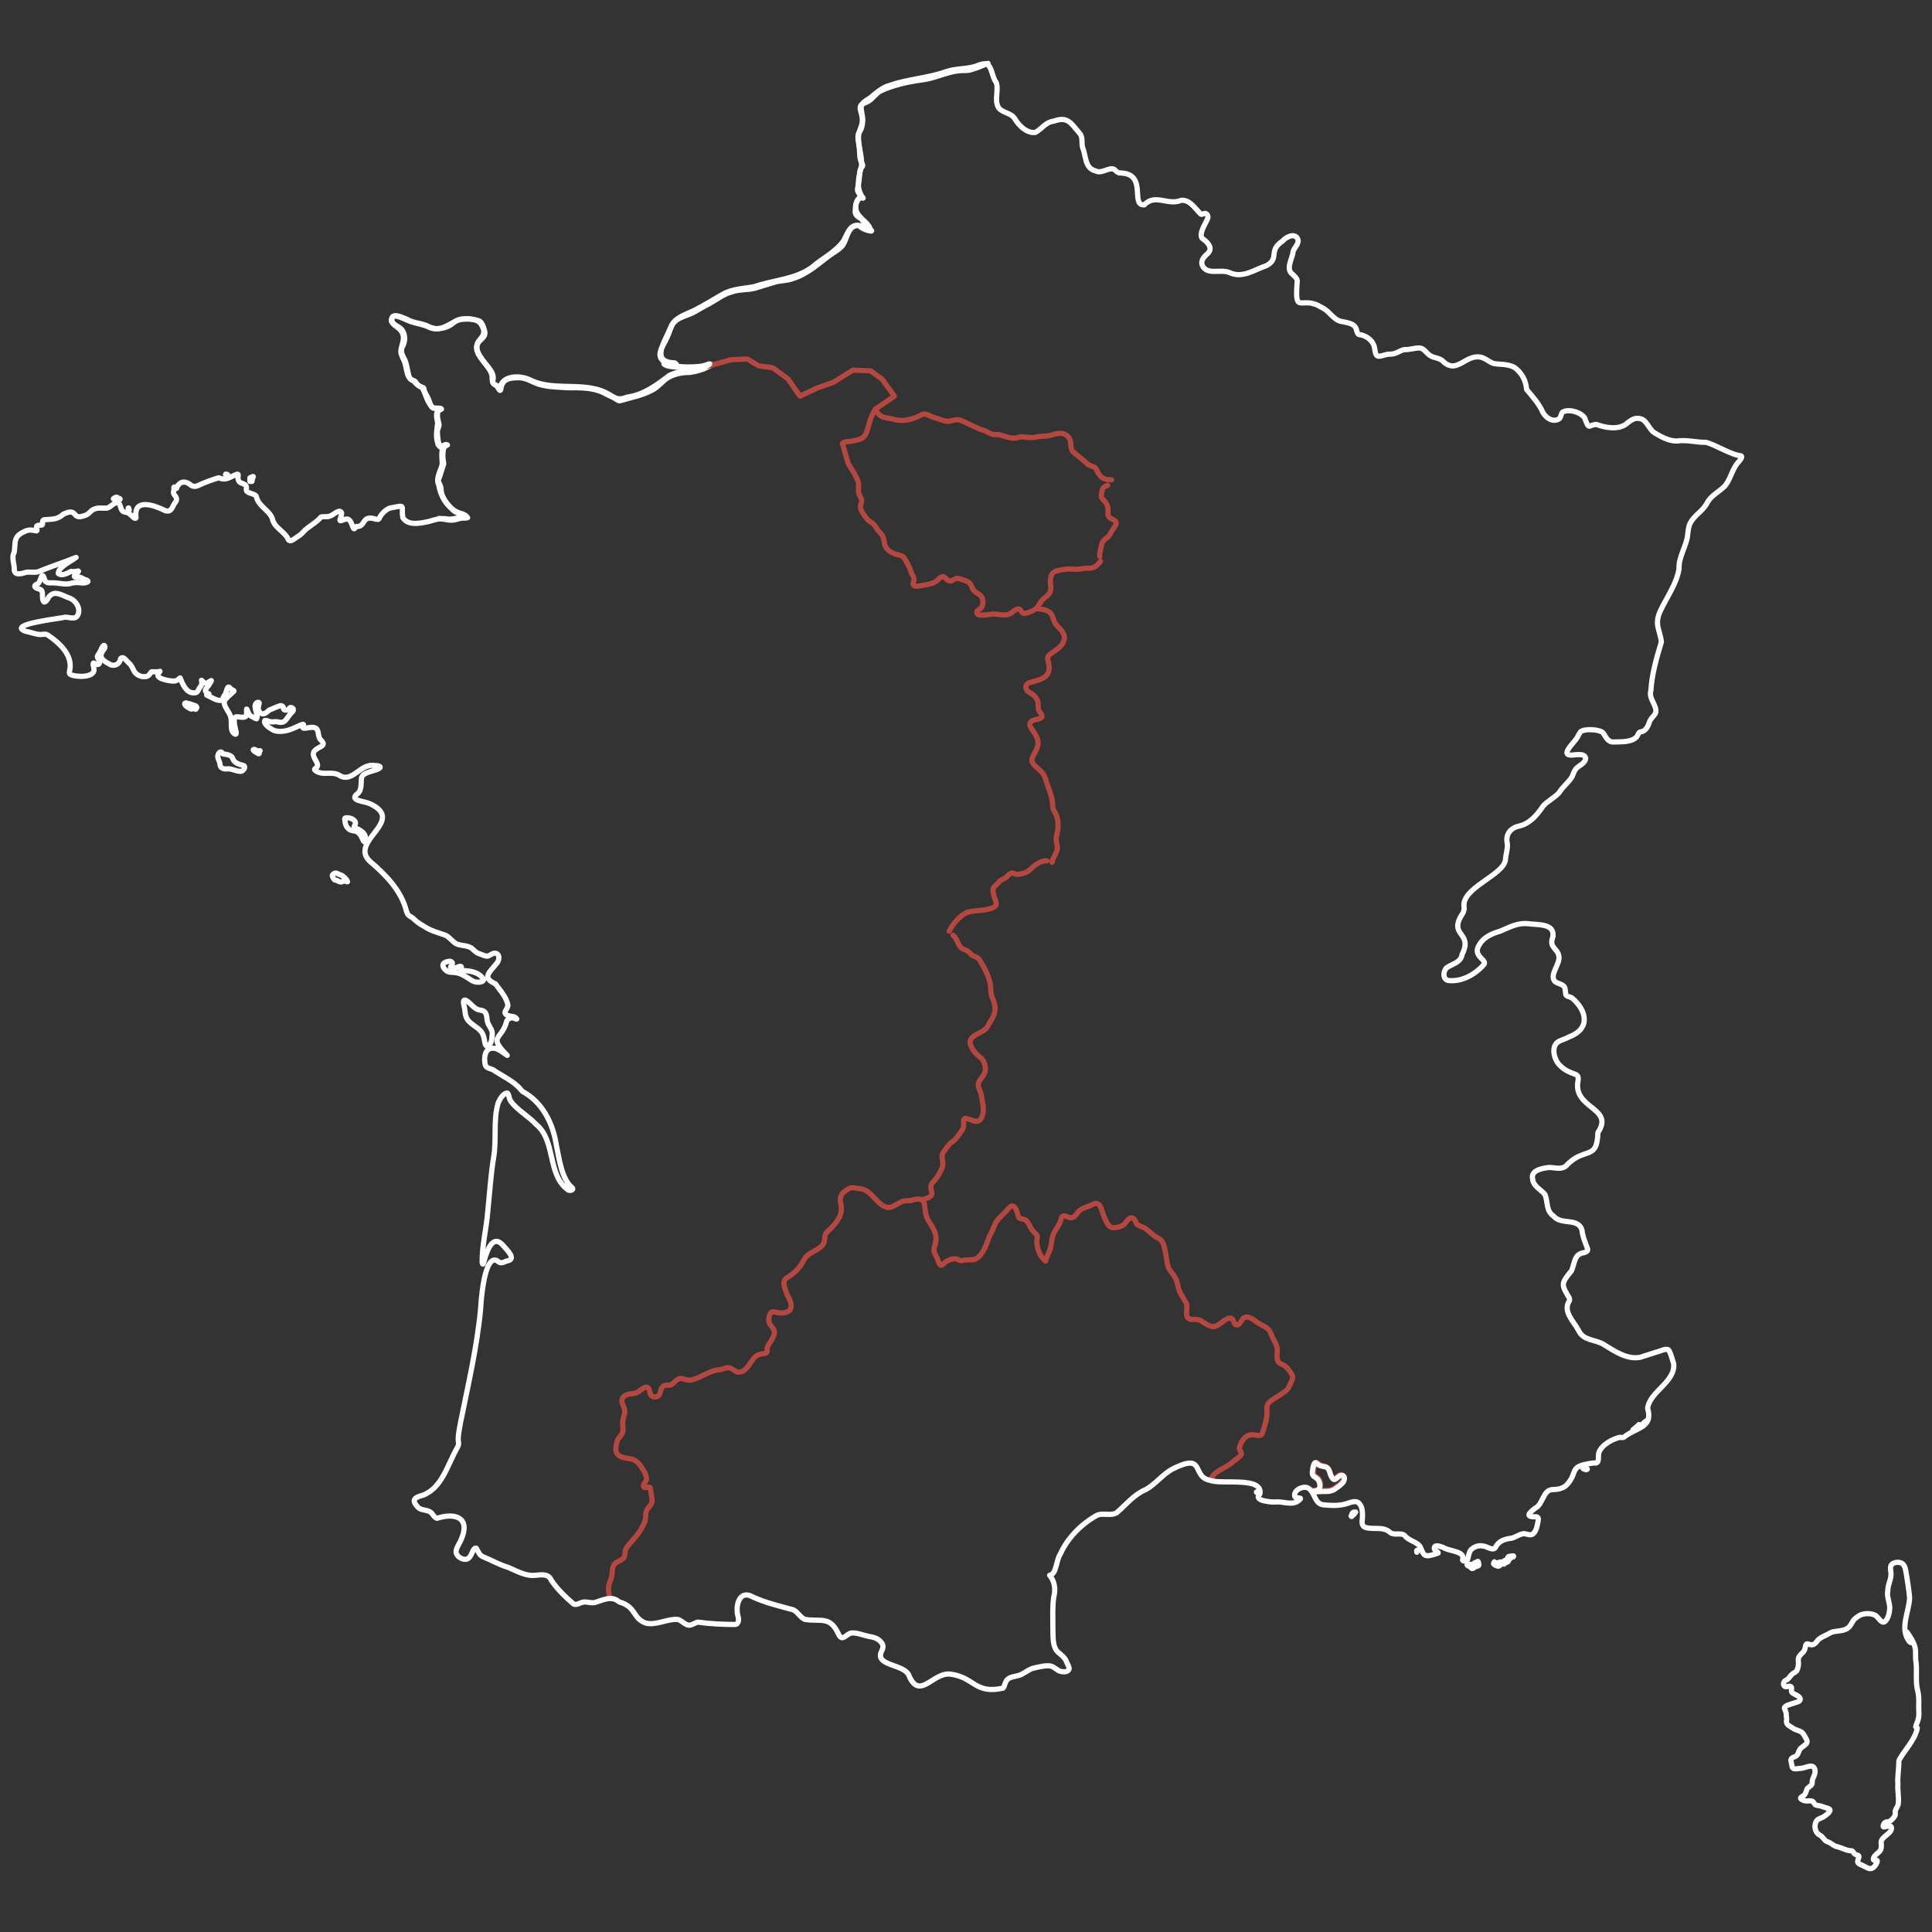 <?xml version="1.0" encoding="UTF-8"?>
<svg id="maps" xmlns="http://www.w3.org/2000/svg" viewBox="0 0 740 740">
  <rect x="0" y="0" width="740" height="740" fill="#333333" stroke="none"/>
  <defs>
    <style>
      .cls-1 {
        stroke: #fff;
      }

      .cls-1, .cls-2 {
        fill: none;
        stroke-linecap: round;
        stroke-linejoin: round;
        stroke-width: 2px;
      }

      .cls-2 {
        stroke: #b44740;
      }
    </style>
  </defs>
  <g id="map-france">
    <path id="polyline205" class="cls-2" d="M402.96,330.28c.34-2.06,2.21-3.87,2-5.96-.07-.74-.29-1.47-.38-2.21-.13-.85-.01-1.71.22-2.53.79-3.03.7-6.42-1.11-9-.65-1.2-.46-2.59-.64-3.9-.37-2.29-1.27-4.31-1.93-6.24-.49-1.32-.69-2.78-1.54-3.93-1.02-1.8-3.68-2.89-4.32-4.94-.14-.66.14-1.41.45-2.04,2.78-4.75,2.41-6-.55-10.4-1.4-1.76-.7-3.02,1.39-3.46,2.78-.57,3.24-1.05,1.72-2.91-.82-1.04-.53-2.36-.68-3.59-.14-1.36-1.39-2.82-2.64-3.59-1.94-.85-2.99-2.81-.95-3.98,3.91-1.29,8.52-1.51,7.77-7-.04-.94-.74-2-.42-2.91.31-.9,1.44-1.53,2.69-2.36,1.37-1.1,2.98-2.23,3.4-3.88,1.06-2.93-1.75-4.59-3.22-6.62-.91-1.38-.82-3.09-1.98-4.11-1.22-1.16-2.98-1.35-4.59-1.56"/>
    <path id="polyline231" class="cls-2" d="M323.12,456.6c-4.09,4.45,4.01,6.07-6.71,15.64-.67.86-.42,2.06-.64,3.07-.67,3.01-4.5,3.75-6.58,5.62-.58.52-1.04,1.18-1.43,1.87-1.36,2.83-3.65,5.07-6.33,6.6-2.28,1.36-.61,4.39.11,6.61,1.6,2.67,2.84,6.27-1.32,6.82-1.26.23-2.69-.11-3.79-.37-.66-.11-1.08.07-1.43.76-.48.94-.72,2.35-.39,3.4.51,1.43,2.41,2.42,1.94,4.17-.42,2.82-3.14,4.21-2.69,6.72-.04.64-.46.81-1.09.92-1.1.15-2.33.28-3.16,1.02-2.24,1.62-3.69,6.87-7.33,6.03-1.02-.38-1.82-1.4-2.94-1.55-1.13-.27-2.45.52-3.7.74-3.98.11-7.43,3.39-11.33,3.96-1.43.24-3.01-1.05-4.27-.51-1.14.41-1.88,1.67-2.89,2.23-1.13.53-2.71-.26-3.51,1-.82,1.07-.58,2.89-1.73,3.46-1.08.6-2.61.09-2.91-1.1-.6-4.41-2.71-1.67-5.03-.33-1.19.64-2.45.25-3.81.82-1.13.38-2.17,1.43-1.96,2.68.12.76.56,1.52.82,2.26.84,2.11-.67,4.14-.53,6.1.05.77.14,1.53.1,2.3.18,1.76-1.4,2.7-2.07,4.09-1.75,5.56.03,6.49,5.38,7.22,2.55.72,3.4,2.49,4.62,4.44.74,1.13,1.29,2.75,1.07,3.51-.14.63-.64,1.08-.92,1.64-.24.46-.32.94.09,1.25,1.1.48,2.28-1.02,2.48.99.06,1.67.86,4.04.31,5.19-.49,1.02-1.57,1.76-1.94,2.86-.41,1.1-.22,2.34-.47,3.47-.2,1.09-.94,2.17-1.53,3.36-1.5,2.89-4.15,4.93-5.83,7.61-.55,1.01-.25,2.48-.76,3.34-.62,1.01-1.96,1.3-2.91,1.95-1.27.77-1.6,2.32-1.64,3.83.07,2.27-1.51,4.07-1.41,6.4.03.78.17,1.56.3,2.34"/>
    <path id="polyline253" class="cls-2" d="M323.13,456.6c.6-.37,1.17-.83,1.77-1.2,1.68-1.06,3.05-.03,4.74-.09,4.25.62,5.99,6,10.07,7.12,1.53.44,3.62-1.12,5.23-1.95,1.4-.76,2.59-.44,4.01-.68,7.35-2.35,4.07,3.46,6.52,7.48,2.11,3.46,4.06,5.81,2.46,10.15-.19.73-.32,1.47-.08,2.18.29.87,1.03,1.9,1.45,3.26.24.61.54,1.65,1.2,1.75.65,0,1.23-1.26,2.61-1.82.73-.32,1.56-.57,2.35-.66,1.19-.13,1.74.65,2.41.7.73.05,1.49-.23,2.24-.26,1.23-.12,2.83.16,3.9-.54,2.8-1.88,3.78-5.34,4.85-8.3,1.02-1.65,1.64-3.48,2.44-5.25.94-1.7,2.54-2.95,3.89-4.4.76-.84,1.53-1.83,2.1-2.11,2.04-.55,2.35,3.42,2.99,4.43.73.7,1.94.24,2.71,1.07.98.75,1.46,2.44,2.27,3.52.52.8,1.35,1.41,1.91,2.13.44.67-.2,1.57,0,3.15.23,2.54,1.26,5.12,3.28,6.69"/>
    <path id="polyline255" class="cls-2" d="M400.45,482.98c.47-1.81,1.49-3.38,1.89-4.87.43-1.55.37-3.17.9-4.72.97-2.8,2.75-4.1,3.16-6.49.83-2.74,2.79.23,4.58-.63.79-.37,1.34-1.26,1.89-1.92,1.28-1.71,3.76-1.97,5.63-3.02,2.96-1.53,3.2,1.68,4.2,4.25.65,1.53,1.53,4.1,3.14,4.57,1.26.28,3.33-.17,4.54-1.04.96-.71,1.47-2.23,2.53-2.55,1.23-.38,1.88.83,2.23,1.8.41.99,1.52,1.23,2.44,1.62,2.23.9,3.89,3.35,6.12,4.32,2.1.99,2.21,3.46,2.72,5.54.54,2.2.43,5.04,1.78,6.83,1.36,1.63,2.56,3.37,2.91,5.53.46,3.01,2.23,4.93,3.4,7.23.52,1.79-1.18,5.51,1.68,5.94,1.26-.05,2.61-.17,3.76.48,4.52,2.94,4.92,3.2,9.23-.27.97-.54,2.16-1.18,2.9-.29.46.59.5,1.66,1.16,2.1,2.88.96,1.47-5.8,7.53-1.49,1.39,1.3,3.24,1.78,4.68,2.92.66.59,1.18,1.49,1.48,2.34.53,1.53,1.36,2.47,2,4.27.86,2.01-.62,4.89.99,6.52.47.36,1.07.59,1.61.88,1.26.58,2.18,1.97,3.01,3.18.3.47.58,1.01.58,1.56,0,1.03-.76,2.02-1.34,3.38-.27.59-.6,1.16-1.09,1.61-1.52,1.24-3.24,2.26-5,3.39-1.03.66-2.13,1.4-2.37,2.68-.2,1.03-.01,2.17-.05,3.22-.14,2.18-1.16,5.38-1.88,7.39-.46.76-1.36.64-2.18.49-1.08-.23-2.3-.34-3.32.2-1.63.81-2.7,2.76-3.14,4.45-.14.87.37,1.35.66,2.02.23.46-.02.9-.38,1.24-.9.94-1.99,1.54-2.95,2.38-2.88,2.62-6.69,3-8.3,6.61"/>
    <path id="polyline263" class="cls-2" d="M421.25,213.16c-.13-.84.04-1.7.24-2.51.26-1.21.44-2.61,1.05-3.39.45-.63,1.22-1.01,1.78-1.55.78-.69,1.2-1.97,1.97-2.99.47-.69,1.19-1.55,1.23-2.33.15-1.13-1.76-1.45-2.55-2.18-.85-.73-.51-1.98-.57-2.98.06-1.67-1.02-3.02-2.13-4.14-.87-.92-.32-1.92-.15-2.99.13-1.39.98-1.63,2.12-2.24"/>
    <path id="polyline277" class="cls-2" d="M365.03,358.22c1.93,1.71,1.75,3.96,3.57,5.15.49.26,1.04.41,1.55.64,1.04.45,1.7,1.57,2.34,1.98,1.01.5,2.08.57,2.7,1.7,1.86,2.94,3.91,6.72,4.26,10.31,0,1.45.08,2.91.66,4.26,2.01,4.52.85,6.55-1.61,10.4-1.18,3.2-6.38,3.06-6.97,6.41.26,2.46,2.08,4.49,3.88,5.88,1.52,1.2,2.3,3.44,1.9,5.39-.31,1.93-2.39,3.06-2.62,4.95-.05.93.38,1.8.71,2.65.52,1.16.64,2.62.88,3.99.49,2.29.74,5.25-1.03,7.13-1.42,1.19-3.48-.41-5-.61-1.61-.39-1.13,1.45-1.14,2.44.03,1.16-.64,2.12-1.29,2.97-.95,1.36-1.96,2.85-3.43,3.74-1.19.88-1.94,2.24-2.85,3.44-.43.59-.73,1.23-.71,1.99,0,.86.32,1.77.3,2.64-.02,1.69-1.29,3.83-2.34,5.44-.92,1.25-2.23,2.15-2.26,3.38-.06.79.28,1.58.38,2.34.16,1.69-1.61,2.01-3.3,2.61"/>
    <path id="polyline279" class="cls-2" d="M363.54,356.67c1.61-2.98,3.76-5.67,6.86-7.22,3.14-.89,6.63-.49,9.74-1.7,2.07-.74,1.49-2.13.82-3.73-.43-1.28-.92-3.32-.37-4.12.8-.83,1.7-1.57,2.43-2.48.55-.57,1.79-.73,2.61-1.64.41-.41.86-.91,1.35-1.18.89-.57,1.72.29,2.64.33,1.7-.2,3.54-.53,4.86-1.8,1.63-1.69,4.14-3.56,6.53-3.43"/>
    <path id="polyline281" class="cls-2" d="M421.53,214.97c-1.39,1.8-2.56,2.91-5.04,2.66-.74,0-1.49.1-2.23.23-2.33.48-4.22-.2-6.4.2-2.54.46-4.92.36-5.41,3.18-.44,1.86.4,3.72-.24,5.41-.57,1.47-2.12,2.21-3.13,3.34-.69.73-1.06,1.68-1.66,2.47-.94,1.28-2.97,2.02-4.63,2.45-.98.25-1.35-.29-1.74-1.02-.73-1.18-2.01-.47-3.19.44-2.44,2.4-5.55.39-8.71.99-1.22.09-5.71,1.11-4.92-1.23.45-.54,1.23-.83,1.68-1.39.65-.71.73-2.68.23-3.83-.6-1.14-2.01-1.55-2.89-2.45-.97-.89-1.21-2.71-2.12-3.33-1.23-.76-2.76-1.17-4.15-1.55-1.07-.25-2.17,1.12-3.14,1.01-.9-.11-1.44-1.06-2.15-1.5-1.01-.62-1.91.55-2.62,1.18-1.29,1.32-3.39,1.52-5.5,1.96-1.14.12-3.24.96-3.81-.38-.09-.6.41-1.46.33-2.08-.04-.5-.33-.98-.58-1.43-.51-.77-.7-1.82-1.06-2.78-.83-1.41-1.73-3.7-2.75-4.43-.61-.35-1.23-.44-2.01-.65-1.94-.56-4.18-1.61-4.76-3.72-.26-.9-.31-1.89-.6-2.78-.4-1.36-1.6-2.07-2.24-3.09-.62-.97-1.2-1.97-2.18-2.63-1.13-.66-2.15-1.59-2.8-2.79-1.17-1.59-2-2.95-1.19-4.87.12-.47.13-.96-.01-1.41-.21-.68-.68-1.29-.9-1.98-.48-1.26.12-3.13-.26-4.48-.88-2.63-2.44-4.7-3.9-7.27l-2.19-7.57c.69-.85,2.54-.63,3.7-.91,1.16-.21,2.34-.42,3.41-.91,2.18-.91,2.49-3.75,3.24-6.14.49-1.83,1.27-3.57,2.28-5.18,0,0,.73,1.64,1.97,2.52,1.06.79,2.91.88,4.41,1.19,3.82,1.32,7.99.33,11.45-1.65,1.72-.66,2.95.68,4.71,1.17,1.89.44,3.95,1.64,5.86,1.38,1.37-.25,2.73-.85,4.12-.35,3.08,1.11,6.18,3.15,9.48,4.05,1.08.37,2.02,1.29,3.37,1.4.78.06,1.58-.05,2.34.14,2.12.63,3.96,1.42,6.09,1.19.77-.1,1.62-.46,2.43-.46,1.96.2,3.89.62,5.88-.03,1.56-.21,3.02-.15,4.54-.41,1.74-.52,3.96-1.29,5.79-.58,1.3.59,2.22,1.74,2.32,3.13.15,1.27.07,2.48.83,3.51,1.91,1.75,3.49,2.76,5.96,5.03,1.2.73,2.47.74,3.03,1.64,1.24,2.88,2.36,4.28,5.88,4.18"/>
    <path id="polyline285" class="cls-1" d="M318.61,97.23c1.45-.97,3.24-1.96,4.28-3.44,1.62-2.52,1.84-6.97,5.35-7.43.85.01,1.4.7,2.28,1.17.61.32,1.32.57,1.96.76,1.81.47,1.71.12.54-.62-.08-.08-.1-.17-.09-.27.16-.52-.18-.82-.65-1.06-.42-.23-.96-.63-1.31-1.11-.58-.65-.79-1.25-1.44-1.64-.7-.41-1.96-1.05-1.97-2.5.13-2.03.1-5.71,2.99-5.25"/>
    <polygon id="polygon315" class="cls-1" points="86.38 181.75 86.44 181.61 86.63 181.7 86.98 181.69 87.19 181.84 87.17 182.37 86.84 182.47 86.96 182.34 86.93 182.01 86.82 181.93 86.65 181.98 86.38 181.75"/>
    <path id="polygon317" class="cls-1" d="M97.03,182.56c.05.15-.09.27-.27.36-.17.25-.17.58-.55.34-.2-.05-.51-.03-.5-.19,0-.16.34-.16.53-.27.2-.12.56-.35.75-.28l.04.05Z"/>
    <path id="polygon319" class="cls-1" d="M96.07,183.45c.07.15.38.21.57.23.04.07-.15.26-.13.4l.03.28c-.03.14-.28-.02-.41-.03-.14,0-.34.19-.39.03-.07-.16.03-.33-.04-.55,0-.31-.09-.37.27-.39l.09.03Z"/>
    <path id="polygon321" class="cls-1" d="M67.7,186.57c.28.39-.42.81-.7.66-.11-.09-.23.08-.3.07-.13-.11-.21-.53-.06-.71.17-.2.32.08.55-.01.11-.08.36-.11.43-.09l.08.07Z"/>
    <path id="polygon323" class="cls-1" d="M45.34,191.35c-.16.03-.34-.1-.52-.13-.16,0-.37.2-.54.25-.19.07-.2-.1-.38-.17-.15-.08-.45-.13-.48-.25,0-.17.99-.72,1.3-.6.34.04.43.32.75.42.71.09.71.57-.01.47h-.11Z"/>
    <polygon id="polygon325" class="cls-1" points="49.28 194.56 49.51 195.34 49.38 195.5 49.11 194.61 49.28 194.56"/>
    <path id="polygon339" class="cls-1" d="M74.87,271.69c-.16-.04-.35-.37-.6-.39-.39.01-.83.4-1.19.24-.24-.06-.8-.44-1.2-.66-.55-.25-1.86-1.52-.65-1.66.82.19,1.75.41,2.55.76.94.14,2.29.72,1.19,1.7h-.1Z"/>
    <path id="polygon347" class="cls-1" d="M97.1,287.09c.47-.23.64.13,1.14.35.49.35,1,.09,1.37.08.08.04-.25.32-.35.5-.18.26.3.75-.27.68-.25-.1-.87-.53-1.22-.73-.28-.16-.88-.51-.75-.82l.08-.06Z"/>
    <path id="polygon351" class="cls-1" d="M92.14,295.44c-1.73.03-3.54-1.19-5.3-.93-.68.09-1.39-.06-1.95-.44-.54-.35-.61-.99-.66-1.55-.12-1.12-1.19-2.22-.68-3.5.13-.54.7-1.18,1.26-.96.3.13.34.54.57.71,1.13.15,3.31.3,3.73,1.71.59,1.89,2.59,2.25,4.25,2.76.94.56-.21,2.1-1.06,2.2l-.14.02Z"/>
    <path id="polygon353" class="cls-1" d="M136.32,317.24c1.6.57,3.85,1.93,3.65,3.97-.02,1.82-.6,1.42-1.07.25-.54-1.34-1.36-2.72-2.82-3.13-1.14-.21-1.98-.13-2.91-1.23-.79-.81-.9-1.68-1.03-2.67-.06-.42-.31-1.06.21-1.16,1.22-.24,3.43.37,3.79,1.75.18,1.22-1.24,1.62.05,2.16l.12.05Z"/>
    <path id="polygon355" class="cls-1" d="M133.08,337.74c-.18.08-.86-.29-1.26-.29-.45-.05-.79.35-1.19.38-.62.04-1.19-.45-1.78-.65-.41-.12-.71-.05-.89-.34-.18-.4-.82-1.07-.65-1.65.36-.55,1.08-1.01,1.79-.65.64.33,1.27.54,1.93.81.83.65,1.71,1.33,2.08,2.34l-.04.05Z"/>
    <path id="polygon357" class="cls-1" d="M173.24,368.81c.27.71-.88,1.24-.65,1.93.9,1.02,2.79-.73,3.79-.61.27.02.37.14.34.3-.07.33-.69.86-.1,1.1.47.2,1.29.26,1.88.3,2.81.19,5.39,1.09,6.69,3.22.06.2.04.38-.09.54-.87.99-3.4.73-4.62-.19-1.88-1.18-3.68-2.53-5.89-2.86-1.35-.19-2.82.11-3.87-.95-1.25-1.06-1.72-2.56.21-3.14.71-.29,1.88-.5,2.29.27l.04.1Z"/>
    <path id="polygon363" class="cls-1" d="M188.5,396.46c-.11,1.41-.08,2.91-1.3,3.91-.26.21-.62.4-.92.23-.67-.41-.64-2.63-1.17-3.98-.99-3-4.57-3.74-6.15-6.27-.89-1.4-.75-2.97-1.07-4.43-.23-1.05-1.07-3.87.99-2.51,1.48.95,2.75,3.03,4.61,3.41,2.97.28,2.81,1.77,3.15,4.24.34,1.9,2.22,3.3,1.87,5.25v.15Z"/>
    <path id="polyline393" class="cls-1" d="M330.57,75.83c-.63-1.26-2.52-1.89-2.07-3.69.12-.8.33-1.67.45-2.5.47-2.45-.03-4.54,1.2-5.68.79-.75-.36-1.74-.51-2.6-.55-1.59-.28-3.54-.56-5.18-.2-1.69-.84-3.71-.15-5.3,1.71-1.99,1.7-4.83.98-7.43-.25-.98-.8-2.34-.1-3.18.54-.69,1.95-.91,3.03-1.64,1.53-1.01,2.57-2.69,4.26-3.71,4.99-2.38,10.46-3.54,15.88-4.31,4.87-.52,9.2-2.9,14.08-3.5,1.99-.25,3.11.13,4.87-.41,2.19-.63,4.46-1.58,6.48-2.44"/>
    <polyline id="polyline401" class="cls-1" points="627.68 545.74 627.46 545.97 627.39 546.05 625.57 547.54 625.36 547.87"/>
    <path id="polygon403" class="cls-1" d="M607.48,562.93c-.07-.03-.28-.15-.42-.19-.3-.06-.6,0-.78-.35-.01-.07.24-.11.31-.17.75.15,2.14.38.94.73h-.05Z"/>
    <polygon id="polygon407" class="cls-1" points="481.98 571.04 481.85 571.45 481.63 571.66 481.26 571.58 481.24 571.49 481.74 571.29 481.98 571.04"/>
    <polygon id="polygon409" class="cls-1" points="518.9 579.31 518.44 579.59 517.9 579.64 518.4 579.2 518.85 579.23 519.24 579.13 519.16 579.3 518.9 579.31"/>
    <polygon id="polygon411" class="cls-1" points="517.69 580.87 517.49 580.64 517.82 580.22 518.25 579.95 518.56 579.91 518.63 580.05 518.26 580.16 518.15 580.44 517.69 580.87"/>
    <polygon id="polygon413" class="cls-1" points="542.67 594.54 542.63 593.95 542.75 593.78 543.16 594 542.67 594.54"/>
    <path id="polygon415" class="cls-1" d="M576.07,599.08c-.61-.2-.24-1.32.4-1.41.2-.07.41-.19.57-.33.59-.53.32-1.29,1.3-1.24.49-.08,1.92-.4,1.29.21-.3.18-.75.24-1,.4-.5.28-.76,1.09-1.09,1.51-.24.23-.54.11-.8.26-.22.13-.41.47-.57.56l-.09.03Z"/>
    <polygon id="polygon419" class="cls-1" points="572.24 599.2 572.07 598.93 572.21 598.68 572.16 598.52 572.39 598.21 572.54 598.33 572.4 598.94 572.24 599.2"/>
    <path id="polygon421" class="cls-1" d="M724.87,598.99c.96-.7,2.61-.79,3.64-.18,1.28.86,1.41,2.7,1.68,4.14.46,2.99.97,5.94,1.23,9-.15,5.42-3.94,11.78-.15,16.74,1.14,1.24.94-.22.14-1.06-.43-.33-2.11-4.3-.49-1.78.95,1.47,1.97,3.01,2.46,4.72.51,1.64.27,3.34.35,5.02.75,4.11-.26,8.18.84,12.22.62,2.55.24,4.98.37,7.5.2,1.98-.19,3.63-1.01,5.41-.13.47-.36.9.21.95.1.04.19.08.23.18-.54,3.52-3.69,7.3-5.73,10.27-.42.91-1.28,1.64-1.34,2.61.01,2.84-.6,5.82-.36,8.72-.17,2.48.39,4.75.17,7.17-.11,1.57-1.22,2.25-1.2,3.33-.03.49.11,1.02-.07,1.49-.55.96-1.52,1.93-2.23,2.27-.45.11-1.01.04-1.44.28-.48.2-.93,1.03-.88,1.49,0,.42.49.31,1.17.13.76-.24,1.63-.46,1.98.19.57,2.58-4.13,3.55-3.92,6.05.13,1.15.21,2.5-.69,3.38-.82.72-2.75,2.17-2.18,3.17.29.38.88.03,1.25.17.14.05.18.19.12.47-.18.83-1.19,2.47-2.32,2.65-.98.26-2.17-.67-3.23-1.14-.62-.31-1.43-.51-1.83-1.11-.55-.84,1.02-2.26.03-2.83-.73-.15-1.36-.34-1.68-1.03-.21-.27-.41-.56-.71-.69-1.73.06-3.59-.97-5.27-1.5-1.59-.17-2.46-1.43-3.88-1.91-1.23-.32-1.61-1.38-2.46-2.16-.5-.4-1.25-.67-1.67-1.28-.9-1.16-1.09-2.87-.42-4.27.63-1.28,2.03-1.25,3.26-2.13.77-.58,3.22-2.32,1.51-2.89-.64-.25-1.48-.46-2.15-.72-1.49-.64-2.75-.31-3.19-1.12-.25-.38-.47-.85-.92-1.03-.77-.26-1.67.02-2.48-.1-1.01-.08-1.91-.68-1.96-1.01.01-.53,1.24-.86,1.56-1.39.7-.84.6-2.06,1.31-2.6.6-.54,1.6-1.01,1.59-1.93-.15-1.67,1.26-2.81,1.11-4.65-.47-3.32-3.59-.84-5.7-.87-1.8.19-3.14.61-3.19-1.25-.41-2.18-.96-2.47,1.39-3.33,1.41-.77.96-2.52,2.42-3.48.53-.44,1.28-.86,1.71-1.38.46-.51.34-1.12.06-1.67-.46-.85-1.02-1.97-1.54-2.5-1.08-.97-2.44-.91-3.69-1.83-1.05-.7-2.35-1.14-2.42-2.44-.08-.29.08-.64.08-.98.01-.58-.21-1.07-.18-1.7.11-.9-.51-1.72-.68-2.51-.06-.55.63-.83,1.07-1.05,1.23-.52,2.87-.94,4.04-1.35.6-.22.98-.61.96-1.04-.17-1.54-3.12-1.88-3.32-2.83-.22-.59.22-1.35-.17-1.88-.54-.57-1.56.07-2.24-.08-1.19-.41-.73-2.22.47-2.59.99-.47,1.51-1.81,2.41-2.41.53-.39,1.27-.63,1.57-1.24.57-1.28.69-2.25.52-3.79-.02-.52.06-1.04.33-1.5.71-1.18,1.94-1.64,2.21-2.97.28-.63.11-1.98,1-1.91.53.1,1.43.6,2.2.26.5-.17.86-.53,1.19-.93,1.15-1.88,3.47-2.34,5.27-3.51,1.87-1.02,4.93-.39,6.79-1.87,1.35-.97,1.57-2.64,2.76-3.6.5-.45,1.07-.85,1.64-1.19,1.7-.89,4.17-.98,5.96-.15,1.37.56,2.66,4.16,4.26,2.02.99-1.3,1.32-3,1.42-4.82-.05-2.26-1.24-4.39-.73-6.66,0-2.38,1.48-4.54,1.18-6.91-.16-1.08-.44-2.43.48-3.21l.1-.07Z"/>
    <path id="polygon423" class="cls-1" d="M573.62,599.86c-.06-.19-1.51-.26-.9-.68.29-.17.31-.42.56-.52.21-.07.43-.06.67-.16.36-.16.89-.38.99-.15.09.15.39.23.38.38-.03.13-.28.27-.46.48-.3.41-.61.67-1.1.68l-.12-.02Z"/>
    <path id="polygon425" class="cls-1" d="M564.48,600.59c-.14.12-.41.2-.68.19-.26-.02-.28-.23-.39-.39-.05-.26-1.41-.65-1.48-.95.39-.79,1.37.04,2.11-.25.4-.16.59-.63.94-.67,1.2-.16,1.07-1.37,1.46.69.21.91-1.57.6-1.87,1.29l-.09.08Z"/>
    <path id="polyline465" class="cls-1" d="M631.29,543.76c-.41.3-1.27.8-1.63,1.14-.49.4-.3.84-.66,1.21-.33.02-1.01-.65-1.34-.37"/>
    <path id="polyline477" class="cls-1" d="M264.12,142.63c3.01-.39,5.83-1.23,8.29-2.87.18-.14.16-.18-.02-.13-1.52.58-3.38,1.44-5.1,1.49-3.36.27-6.7-.36-10-.69-.95-.11-2.41-.38-2.98-1.02.02-.21,1.62.33,2.81.35.36.02.77,0,1.11-.03,1.01-.12,1.1-.33.33-.31-.63-.03-1.44.03-2.09-.02-1.47-.07-3.02-1.29-3.54-2.65-.7-2.48,1.44-4.79,2.33-7.02.88-1.58,1.31-3.47,2.13-5.12,1.68-3.29,6.32-3.66,9.02-5.38,1.67-1.02,3.51-1.99,5.39-3,2.83-1.53,5.06-3.43,8.05-4.3,3.02-1.17,6.27-.77,9.35-1.56,2.81-.82,5.51-1.73,8.19-2.49,2.11-.43,4.3-.41,6.21-1.16,5.89-1.75,10.18-6.06,14.99-9.5"/>
    <path id="polyline479" class="cls-1" d="M168.21,198.55c2.3.33,4.41,1.12,6.71.37.77-.24,1.57-.45,2.4-.47.58,0,1.46,0,1.79-.18-.27-.56-1.03-.98-1.61-1.22-1.35-.42-3-.58-4.06-1.78-2.29-2.37-4.52-4.85-4.52-8.27-.34-1.84-1.39-2.27-.85-3.62.71-1.78,1.27-3.97,1.89-5.72-.1-1.04-.42-2.22-.34-3.58.05-.93.13-1.91.41-2.53.36-.78,1.21-.95,1.35-1.11.2-.14-.85.05-1.72.51-.66.38-1.31.49-1.53-.45-.35-1.89-.63-3.68-.6-5.37.05-.9.72-1.71.62-2.59-.27-1.32-.99-3.43-.37-4.88.41-.8,1.45-.81,1.32-1.04-1.15-.81-3.19.68-3.91-1.09-.45-.73-.71-1.68-.99-2.47-.57-1.37-1.69-2.77-1.87-4.3-.07-.32-.22-.27-.51-.38-.79-.21-1.82-.8-2.37-1.68-.25-.35-.45-.8-.89-.89-1.01-.19-1.78-.96-2.04-2.11-.45-1.79-.66-3.74-1.3-5.48-1.03-2.2-2.2-3.7-.9-5.77.87-1.74.94-3.97-.07-5.67-.81-1.51-2.66-1.94-3.45-2.8-.73-.7-1-2.05-.27-2.82,1.62-.78,3.7.59,5.37,1.14,2.16,1.3,4.93,1.46,7.28,2.31,1.76.87,3.41,1.56,5.54,1.17,2.46-.26,3.99-1.24,5.6-2.7,2.61-1.54,6.59-1.12,9.35-.1,1.03.58,1.82,2.89,2.05,4.29.17,1.74-1.28,2.47-2.25,3.62-1.86,2.21-.06,5.03,1.4,6.98,1.56,2.41,4.63,4.61,3.95,7.74-.12.7-.03,1.19.32,1.48.46.41,1.54.66,1.76,1.49.41,1.14.84,1.27.94.34.58-4,3.56-4.22,6.94-4.25,2.3-.01,4.58,1.28,6.69,2.19,3.55,1.4,8.13,1.36,12.07,1.65,4.55-.04,9.43-.11,13.56,1.87,1.76.99,3.79,1.74,5.32,2.77.34.22.63.43,1.04.34,3.86-1.14,8.16-1.93,11.76-3.79,2.21-.98,3.71-2.72,5.49-4.25,2.72-2.12,5.93-2.75,9.43-2.83"/>
    <path id="polyline487" class="cls-2" d="M502.46,571.26c3.08-.97,6.47.49,9.18-1.65,1.26-1.02,3.59-2.48,2.8-4.34-.21-.38-.65-.53-1.06-.45-.89.11-1.56,1.32-2.09,1.51-.91.32-1.4-1.17-1.7-1.91-.36-1.4-.89-2.87-2.6-2.95-1.09-.06-1.8-.75-2.58-1.34-.93-.38-1.08,2.34-1.23,2.99-.05.37-.07.72-.03,1.08.11,1.39,1.61,1.24,2.28,2.69.58,1.2.79,3.48-.94,3.72-.75.13-1.61.19-2.41.31"/>
    <polyline class="cls-2" points="270.65 140.36 280.12 137.76 286.27 137.52 290.54 140.13 295.98 140.84 301.9 145.22 306.4 151.73 312.94 148.63 319.3 146.4 326.64 141.78 333.46 142.04 337.88 145.22 342.56 151.75 335.3 156.72"/>
    <path id="path13" class="cls-1" d="M502.54,571.39c.89.13,2.04-.08,2.99-.1,2.06-.15,3.99.31,5.77-.93,1.43-1.13,4.18-2.52,3.54-4.67-.18-.43-.62-.64-1.07-.6-1.68.18-2.46,3.19-3.81.48-.61-1.05-.62-2.48-1.57-3.32-.84-.76-2.46-.46-3.35-1.21-.45-.23-.9-1-1.42-.76-.72.88-.84,2.56-.97,3.72-.18,1.71,1.52,1.63,2.39,3.06.54.99.82,2.47.07,3.41-.56.66-2.21.64-2.58.8-.09.03-.15.06-.04.1l.05.02ZM594.89,358.42c-.32,1.14-.83,2.36-.33,3.52.44,1.25,2.3,2.49,2.48,4.09.84,3.09-3.93,7.4-1.38,9.98,1.01.73,2.53.86,3.36,1.78.63.74.53,1.88.65,2.79.11,1.1,1.06,1.03,2.3,1.55,5.48,4.5,7.75,11.77-1.07,15.06-1.47.9-3.15,1.15-4.26,1.97-2.71,2-1.27,7.14.98,9.04,1.64,1.66,3.53,2.5,5.58,3.23,1.19.33,1.46,1.21,1.23,2.5-2.15,10.84,14.12,10.24,7.6,19.88-.27,11.05-5.28,5.25-12.13,12.69-1.95,1.69-4.34.65-6.61.67-2.34.27-7.09,1-6.26,4.39.19,2.86,3.4,4.18,4.74,5.98,1.16,2.78.33,6.28,3.25,8.21,2.99,3.7,9.62.4,10.95,5.6.2,2.34,1.35,4.83,2.12,7.05.15.72-.3,1.04-1.26,1.38-3.98.45-3.59,3.99-4.92,6.97-4.15,4.99-3.87,5.32-.8,10.47.08.33.09.66.02.99-2.76,4.09,1.76,8.01,3.55,11.48,1.83,3.97,6.57,3.28,9.76,5.4,4.14,2.53,8.73,5.71,13.74,4.8,2.52-.8,5.57-1.77,8.02-2.56,1-.39,2.7-.91,3.12.01.76,1.43,1.22,3.45,1.76,5.08.54,7.05-9.15,10.52-10.01,16.99,2.13,7.12-3.67,7.28-8.4,10.54-.76.75-1.18.76-2.13.55-2.73.61-7.06,2.79-8.12,5.87-.51,1.56.5,4.42-1.8,3.96-10.64,1.28-5.54,3.43-10.86,8.74-1.37,1.08-3.08,1.44-4.8,1.45-4.09-.07-3.78,5.64-6.98,7.18-2.63,1.98-3.73,3.42.4,3.26.83.11.93.59.78,1.47-.32,1.72-.57,3.67-1.8,4.91-1.06,1.01-2.18.25-3.38.11-1.33-.18-3.19,1.18-4.89,1.7-2.86.32-5.12,1.09-6.41,3.73-1.31,1.17-3.03-.68-4.86-.75-1.24-.2-2.57.08-3.63.85-1.57.89-1.63,2.84-2.06,4.34-.29.95-2.05.75-1.95.05,1.24-3.31-5.46-3.21-7.35-4.65-1.26-.34-2.34-.96-3.21-.43-.57.68-.15,1.5.64,1.89.45.37.84.61.46.73-.26.1-.5.17-.82.26-1.17.35-2.85,1.01-4.02.55-1.04-.65-1.29-2.09-1.86-3.11-.88-1.97-4.47-2.42-5.88-4.36-1.57-1.47-3.99.03-5.66-1.26-2.62-2.44-6.15-1.05-9.32-1.9-1.73-.46-1.52-2.07-1.31-3.79.05-1.86.09-3.99-1.25-5.46-1.34-1.38-3.25-.34-4.79.09-2.93.95-6.16.71-9.07.45-3.55-.54-3.07-5.64-6.22-6.63-2.15-.51-5.36,1.39-4.51,3.59.57.83,3.36-.15,1.47,1.37-2.39,1.97-5.42.48-8.5.54-1.42.28-9.34-.35-6.42-3,1.32-6.91-14.87-3.47-19.14-5.27-7.24-1.34-1.44-10.79-14.29-4.33-3.96,2.12-6.53,5.9-10.44,7.98-4.35,1.83-7.45,5.73-10.95,8.78-2.28,1.37-5.19-.06-7.55.97-5.87,3.23-11.31,8.63-14.07,14.88-1.72,2.53-1.36,7.67-4.09,8.1,1.88,2.2,2.42,5.37,1.56,8.47-.54,4.07-.29,7.45-.32,11.31.13,3.09-.32,7.39,1.84,9.56,1.33,1.14,2.8,2.13,3.42,3.85.44,1.11,1.28,2.31.86,2.96-.52.87-1.74.96-2.97.72-1.5-.31-2.44-1.69-3.9-2.08-1.88-.41-5,.37-7.14.92-1.99.71-3.46,2.27-5.43,2.73-1.23.37-2.68.41-3.74,1.19-1.41.98-1.28,3-2.04,3.61-10.59,2.36-10.97-3.94-19.53-5.27-6.91-1.61-12.14,10.19-16.38.73-1.39-4.81-13.19-3.75-10.69-9.42.83-1.63.95-2.58-.28-3.88-1.2-1.36-3-1.73-4.72-2.03-2.1-.42-4.32-1.44-6.42-1.25-2,.29-3.34,3.35-4.8.8-3.38-7.46-6.48-5.07-12.95-5.98-1.71-.52-2.75-2.84-4.55-3.69-5.22-1.46-10.56-2.63-15.63-5-5.21-2.92-6.69,3.84-5.5,7.62.32,1.22.23,3.1-1.5,2.98-4.4,0-9.7-.28-13.86-.89-1.24.19-2.28,1.23-3.55,1.18-1.5-.21-2.58-1.68-4.01-2.17-3.9-.51-8.58,2.44-12.55,1.32-5.05-1.89-3.5-6.23-10.13-8.09-2.89-2.6-6.26-.62-9.33.25-1.57.32-3.14-.43-4.34-.17-1.26.19-2.43,1.24-3.73.76-3.11-2.69-6.41-5.82-8.64-9.26-1.08-2.43-3.78-1.97-5.95-1.77-3.76.46-7.3-1.69-10.55-3.05-3.46-1-6.23-2.72-9.58-4.05-1.4-.41-2.13-2.7-2.61-3.3-1.21-.2-1.49,2.31-2.53,3.43-1.26,1.72-3.92.62-4.85-.94-1-1.56.5-3.35,1.43-5.34,4.03-8.7-1.81-10.9-9.04-8.58-1.01-.23-1.5-1.36-2.18-2.07-1.44-1.45-4.14-.65-5.39-2.46-2.4-2.58-.81-3.51,1.97-4.24,7.49-2.69,9.53-11.62,13.32-18.22.69-1.33.56-1.44.41-2.81-.15-2.11.47-4.47.81-6.65,2.93-14.57,6.36-28.96,7.74-43.73.11-2.42,1.34-21.45,6.44-18.4.98,1.04,1.9.81,3.53.05,4.09-.58.14-4.24-1.48-6.1-4.4-4.86-6.57,4.04-7.41,7-.21.54-.42.32-.49-.46-.08-6.27,1.65-13.02,2.14-19.34.71-6.81,1.13-13.84,2.23-20.63,1.25-6.99-.24-14.25,1.77-21.06.8-1.83,1.96-3.42,3.22-3.76.88-.2.75,1.63,1.47,2.95,2.47,3.54,6.83,5.81,9.82,9.04,7.73,6.28,4.12,19.41,12.33,25.17,1,.41,2.06-.15,1.63-.75-4.21-3.48-5.03-10.98-6.19-16.47-1.3-8.42-5.4-16.51-13.03-20.59-2.75-3.55-6.32-5.1-10.4-7.69-1.31-1.24-3.47-.84-3.82-2.57-.53-2.32-.27-6.21,2.79-6.27,2.06-.12,4.05,1.77,5.64,2.75-7.66-7.72-2-5.74-.17-13.19.39-.75,1.46-1.3,2.35-1.15.46,0,1.11.53,1.47.43-.57-1.24-2.28-.81-3.64-1.46-1.93-.99-.01-2.13.25-3.68-.38-3.2-3.18-6.01-4.77-8.35-5.4-2.38-2.19-4.42.48-7.83,1.18-1.22,1.28-3.97-.87-3.9-1.07.12-1.88,1.15-2.84,1.13-.82,0-1.59-.43-2.35-.71-1.45-.38-1.88-.85-3.06-1.9-1.6-1.64-4.07-1.22-6.04-1.99-1.65-.67-2.7-2.57-4.49-3.42-2.83-.99-5.95-1.79-8.33-3.5-1.58-.79-3.08-2-4.31-3.2-1.38-.83-1.69-.85-2.26-2.43-1.98-7.96-7.91-13.96-13.95-19.11-8.45-7.77,13.97-15.45.11-22.04-2.31-1.14-7.59-1.11-5.47-3.49,2.52-1.54,1.69-4.27,2.12-6.64.66-2.18,5.16-2.43,6.68-3.42,1.35-.94-.84-1.18-1.68-1.13-5.4-1.03-8.3,6.46-13.13,3.97-3.15-2.25-7.01.27-9.78-2.26-.65-.63,1.42-.7.97-2.28-.4-1.49-1.95-2.86-1.48-4.46,1.21-2.44,5.67-2.13,2.73-4.86-1.37-1.27-.28-4.08-2.34-4.63-1.45-.58-4.43.91-4.63-.25.6-1,.74-1.37-.92-.67-2.8,1.34-6.23,3.02-9.77,2.07-1.79-.8-4.43-2.66-3.71-3.89.46-.17.96.06,1.41.23,1.16.58,2.16.11,3.14.22.96.19,1.95.52,2.86-.12,1.07-.68,1.63-2.26,2.63-3.13.58-.55.96-.95.87-1.45-.06-.65-1.08-.92-1.36-.64-.18.14-.27.36-.44.53-.49.51-1.75.56-1.99-.14.14-.71-.42-1.2-1.11-1.22-1.41.4-2.94,1.2-4.39,1.72-1.21,1.31-2.79,2.3-3.84.37-.5-.61-.26-2.01.03-2.87.15-.5-.31-.55-.68-.43-2.26,1.05.71,4.89-.32,6.27-.64-.11-1.44-.85-1.98-.96-.78-.28-1.22-1.62-1.56-2.38-.49-1.34-.21.75-.27,1.71-.24,2.08-3.73.24-4.45,1.1-.68,1.74.12,3.95.46,5.64.16.83-.25.99-.71.6-1.84-1.41-.75-3.97-1.36-6.36-.6-2.5-4.09-5.22-1.62-7.21.78-.98,2.05-1.89,2.83-2.74.03-.08.02-.14-.04-.2-.46-.29-1.04-.43-1.41-.97-.18-.21-.4-.5-.7-.37-.73.52-.7,2.1-1.26,2.83-.64.66-.72,1.99-1.64,2.25-1.74.24-4.19-1.64-5.35-1.97-.28-.17.19-.13.31-.18.11-.06.7-.06.54-.3-.2-.16-1.56-.78-1.38-1.43.19-.74.84-1.28,1.27-1.92,1.75-2.68,1.07-1.83-.65-.8-1.05.37-2.18-1.35-2.11-1.09.31.88.07,2.05-.57,2.66-.74.88-.7,2.25-2.27,2.14-3.04.17-4.44-3.47-5.34-5.72-.19.02-.97,1.16-2.35,1.21-1.38.03-2.8-.33-4.13-.68-.65-.2-1.21-.46-1.57-.77-1.31-.97.67-2.33.28-2.3-.81.45-2.4.03-3.27.26-.38.41-.97,1.83-2.29,1.78-1.82.28-3.84-.89-4.49-2.46-.49-.89-.8-1.84-1.56-2.52-.95-.61-2.23-3.14-3.42-1.92-.25,1.86-1.88,3-3.72,2.42-1.8-1.07-4.78-2.21-3.44-4.8.27-.65.94-1.17,1.13-1.81.14-.5-.14-.93-.41-.84-.4.17-.91,1.16-1.1,1.71-.5,1.27-1.47,2.13-1.37,2.69.13.67.85,1.13.86,1.86.03.33-.04.66-.29.88-.47.46-1.35-.15-1.74-.33-.47-.25-.51.2-.43.63.08.5.25,1.11.32,1.64.31,3.4-6.98,3.11-9.02,2.06-.72-.47-.3-1.25-.12-2.56.48-5.4-4.36-9.73-8.23-12.32-.91-.75-1.68-.59-2.72-.46-1.67.18-4.25-.92-6.25-1.27-7.2-2.67,14.21-4.92,15.07-5.33,1.72-.18,4.01,1.18,5.04-.78,1.29-2.57-.72-5.72-3.3-6.63-2.4-.74-5.01-2.84-7.14-.99-1.01.57-1.26,2.65-2.49,2.53-1.28-1.25.33-4.44-1.75-4.89-.61-.24-1.48-.37-1.76-.97-.16-.45.22-.68.77-.95.97-.26,1.19-1.36,1.49-2.22.23-.64.7-1.71,1.15-.56.29.67.37,1.52.83,1.88.94.66,1.99.29,3.37.43,2.26.1,4.38.85,6.61.06,2.67-.59,3.81.37,5.62-.26.82-.22.66-.78-.45-1.03-.81-.16-1.35-.85-2.18-.92-.64-.12-1.51.23-2.02-.24-.35-.4.84-1.17,1.33-1.72.23-.31.33-.5.03-.45-.71.16-1.89.34-2.63.14-1.58.69-3.46,1.97-4.94.79-.03-2.47,5.49-4.97,6.82-6.14-3.98,1.63-10.22,3.71-14.59,5.51-1.51.39-3.25-.02-4.47.18-1.86.59-4.76,1.47-4.62-1.35.08-1.71-1.16-4.41-.03-6.23.66-3.93-.59-6.08,4.18-8.13,1.38-.71,2.92-.48,4.33-.12.56-.07,0-1.04.06-1.49-.16-.95,1.61-.6,2.13-.8.56-.52-.28-1.65.7-1.98,2.97-.31,5.04.09,7.47-2.17,5.94-2.78,2.74,2.72,8.45.43,1.37-.4,1.81-1.76,3.18-2.26,1.59-.81,3.37-.35,5.02-.46,1.32-.26,2.4-1.96,3.85-2.08,1.14-.06,1.26,1.43,1.6,2.26.26.94,1.02,1.34,1.83,1.41,1.05.09,2.12,1.26,2.96,2.02.3.26.76.5.92.06-1.12-7.85,7.21-4.69,11.28-2.66,2.16.55,2.44-1.06,3.39-2.72,1.11-1.32,1.14-2.08.05-3.29-1.2-1.65.75-3.01,1.65-4.06,1.1-1.4,3.08-1.06,4.36.04.78.73,1.88.88,2.95.4,2.29-1.11,5.77-2.39,8.03-3.01,2.87,1.31,4.46-.51,6.96-1.35.75-.15.36.61.36,1.22,0,.72.15,1.63,1.11,2.06.55.29,1.52.49,1.91.99.46.59.05,1.33.21,1.97.61,1.24,3.15,1.08,3.81,2.23.66,3.65,4.78,5.13,6.12,8.45.63,3.68,4.88,4.97,6.13,8.12.45.66,1.11.47,1.8.05,1.2-.89,2.9-1.72,3.91-2.98,1.96-2.19,4.96-3.45,6.76-5.69.78-.36,2.33.04,3.41-.39,1.16-.19,3.87-3.16,4.53-1.19.1,1.01-.89,2.62-.57,2.91.26.31,1.84-.72,2.69-.59,1.51.12,1.91,2.68,2.4,3.47.39.75.69-.35,1.22-.64,3.6.26,1.84-4.64,7.34-2.79.62.12,1.08.25,1.36-.35.49-1.28,2.62-3.74,4.51-3.98,5.87-1.1,3.81-1.13,4.48,3.69,2,3.41,7.05,2.16,10.3,1.45,2.58-.88,4.91-1.28,7.17-.82,1.16.12,2.64-.25,3.96-.56,1.51-.05,4.07-.35,1.4-1.45-5.04-1.14-8.27-6.13-9.03-11.07-1.27-2.53.69-5.32,1.29-7.83.16-2.13-.95-6.15,1.37-7.6.09-.11-.01-.1-.26,0-.85.47-2.69.93-2.79-.54-.86-2.57-.35-5.29-.04-7.75-.08-.95-.51-2.09-.43-3.1,0-1.74,1.43-2.19,1.26-2.46-.1-.31-1.93.07-2.87-.47-1.89-1.85-2.54-4.84-3.66-7.16-.13-.55-1.06-.7-1.64-1.14-1.01-.63-1.63-1.88-2.76-2.26-1.71-1.2-1.74-3.87-2.27-5.76-.44-2.14-1.89-3.55-1.73-5.38.24-2.24,1.69-4.48.55-6.73-.68-2.07-3.76-2.88-4.2-4.67-.1-4.13,5.61-.07,7.88.39,2.17.72,4.51,1,6.55,2.02,4.68,2.19,8.08-1.86,12.11-3.01,2.56-.16,6.46-.47,7.92,1.98,3.1,5.25-2.38,5.04-1.79,9.48.8,3.89,5.25,6.6,5.91,10.22.13.9-.16,1.94.41,2.69.32.55,1.21.7,1.58,1.41.09.18.74,1.5.97.69.91-5.28,7.99-5.17,12.03-3.06,9.38,4.43,21.2-.11,30.27,5.6,2.65,1.7,3.64,1.84,6.62.76,6.29-.91,11.13-4.52,15.94-8.22,4.28-2.41,11.45-1.26,15.37-4.32.29-.19.19-.21-.25-.07-.71.29-1.69.52-2.47.76-4.11.59-11.19.52-14.17-1.18.56-.25,3.45.55,3.72-.04-9.62-.28-3.79-8.17-1.67-13.49,1.36-3.85,5.49-4.88,8.79-6.47,3.65-1.87,7.33-4.08,10.98-6.2,3.7-2.2,8.08-2.27,12.2-3.01,7.56-2.65,15.54-2.68,22.19-7.42,3.9-3.48,9.19-5.86,12.17-10.27,2.15-4.03,2.85-7.93,9.26-4.55.27,0,.73.2.8-.08-1.04-2.9-5.47-4.45-5.43-8.11-.27-1.91,1.69-3.85,1.97-4.89-1.8-3.17-.71-7.54.2-10.68.42-3.88-1.36-7.82-1.1-11.87.4-3.04,2.09-4.72,1.38-7.85-.14-1.49-.82-3.12.1-4.42.61-.84,1.85-1.43,3-2.24,2.34-1.92,4.62-4.06,7.67-4.8,6.79-2.41,14.51-2.73,21.43-5.23,3.68-1.27,7.38-.87,11.04-1.98,1.35-.48,2.85-1.16,4.24-1,2.27.71,2.22,5.23,3.86,7.11,1.07,3.04-.88,6.74.91,9.73,1.66,2.15,4.91,1.79,6.36,4.44,1.59,2.57,4.5,5.39,7.72,4.99,2.45-1.28,3.96-4.01,7.04-4.31,5.5-2.02,6.67.95,9.95,4.68,1.41,1.64.5,3.72,1.17,5.61,1.28,3.08.76,7.77,4.86,8.73,2.31,1.35,5.28-1.57,7.17-.57.62.53,1.09,1.15,1.94,1.38,11.2-.03,4,12.57,9.59,12.22,4.18-4.44,8.99.42,14.19-1.74,3.39-.25,5.35,3.28,7.45,5.28.51.34,1.03-.29,1.74-.25.79.14,1.15,1.04.94,1.82-.72,1.99-3.4,5.56-2.22,7.67,1.91,1.29,4.53,3.68,2.15,5.91-1.39,1.18-2.67,2.62-2.07,4.4,1.75,4.08,7.19,1.35,10.49,2.88,5.05,2.32,9.5-1.17,14.16-2.69,5.19-2.93.42-5.53,6.13-9.42,1.73-1.94,5.28-3.3,6-.21-.03,1.72-1.53,2.72-1.99,4.34-.14,2.47-3,6.5-.22,8.57.8.71,1.65,1.48,1.85,2.49-1.1,14,1.42,5.25,9.26,10.21,2.93,1.22,4.28,4.43,7.26,5.32,2.36.58,5.75.62,6.21,3.54.24.58.27,1.27.84,1.54,2.49.3,4.96,1.81,5.85,4.37.6,1.91.16,4.34,2.37,3.9,1.14-.17,2.33-.73,3.51-.75,2.56.13,3.58-1.3,5.82-1.75,1.91.15,4.37-.78,5.85-.58,1.74.19,2.49,2.06,3.92,2.86,1.26.93,3.41.89,4.65,1.94,1.58,1.65,3.52,2.67,5.84,1.65,2.75-1.05,4.57-3.08,7.77-3.08,2.4-.05,3.92,1.79,6.01,2.54,2.77.55,6.33-.04,8.81,2.13,2.53,2.29,3.57,4.74,3.89,7.85,2.11,2.5,4.3,4.99,5.75,7.78.86,2.46,3.92,5.14,6.65,3.47.84-.58.74-2.09,1.37-2.6,2.24-1.37,7.22.02,8.53,2.39,1.67,4.81,1.43,2.41,4.43,2.33,3.31,1.23,8.15,2.15,11.27-.07,1.4-1.1,2.92-2.46,4.79-2.26,3.12.21,3.64,3.49,5.82,5.32,2.7,1.7,5.92,3.43,8.93,3.37,3.75-.6,7.3.58,11.09.48,3.93.98,9.43,4.78,13.52,5.19.65.42-.41,1.61-.87,2.2-2.48,2.51-3.02,6.37-5.17,9.15-2.35,2.52-5.64,3.76-7.21,7.11-1.57,2.7-4.74,4.42-6.2,7.22-.79,1.52-.88,3.3-1.08,4.98-.52,4.08-3.48,8.17-3.26,12.64-.79,5.4-4.61,10.79-6.96,15.69-2.77,5.64-.32,7.41.2,12.32-1.83,6.05-3.66,12.35-4.02,18.66-.97,3.03,2.38,5.49,1.87,8.33-.31,1.13-1.75,1.99-2.35,3.45-.72,2.14-1.46,3.71-3.7,4.05-.7.34-.75,1.21-1.21,1.79-2.04,2.22-5.97,1.9-8.84,2-2.4.14-3.01-2.08-4.19-3.6-1.27-1.16-6.85-1.65-8.51-.3-.51.64-.87,1.4-1.26,2.16-1.38,2.38-7.87,7.78-.49,6.61,1.52-.06,3.39-.25,3.7,1.39-.12,1.86-2.34,2.65-3.42,3.72-.93.86-1.25,2.07-1.72,3.2-1.29,2.28-3.62,3.92-4.96,6.15-1.78,2.03-4.47,3.27-6.16,5.19-2.42,3.53-5.17,6.9-9.6,7.78-3.21.84-4.91,3.4-4.15,6.59.24,2.06-.59,4.08-.7,6.09-.42,6.03-17.33,10.96-15.83,18.41.01.71-.13,1.49-.48,2.16-6.04,8.99,4.13,7.04-.3,15.82-.48,3.15-3.68,3.56-5.86,5.07-1.44,1.23-1.69,4.31.46,4.91,5.19.67,10.55-2.34,13.84-6.23,1.07-1.87-4.83-3.09-1.72-7.66,1.71-2.78,4.76-4.08,7.85-4.98,3.64-1.53,6.79-3.39,11.05-2.83,3.38.41,9.4-.07,9.2,4.32l-.03.14Z"/>
  </g>
</svg>